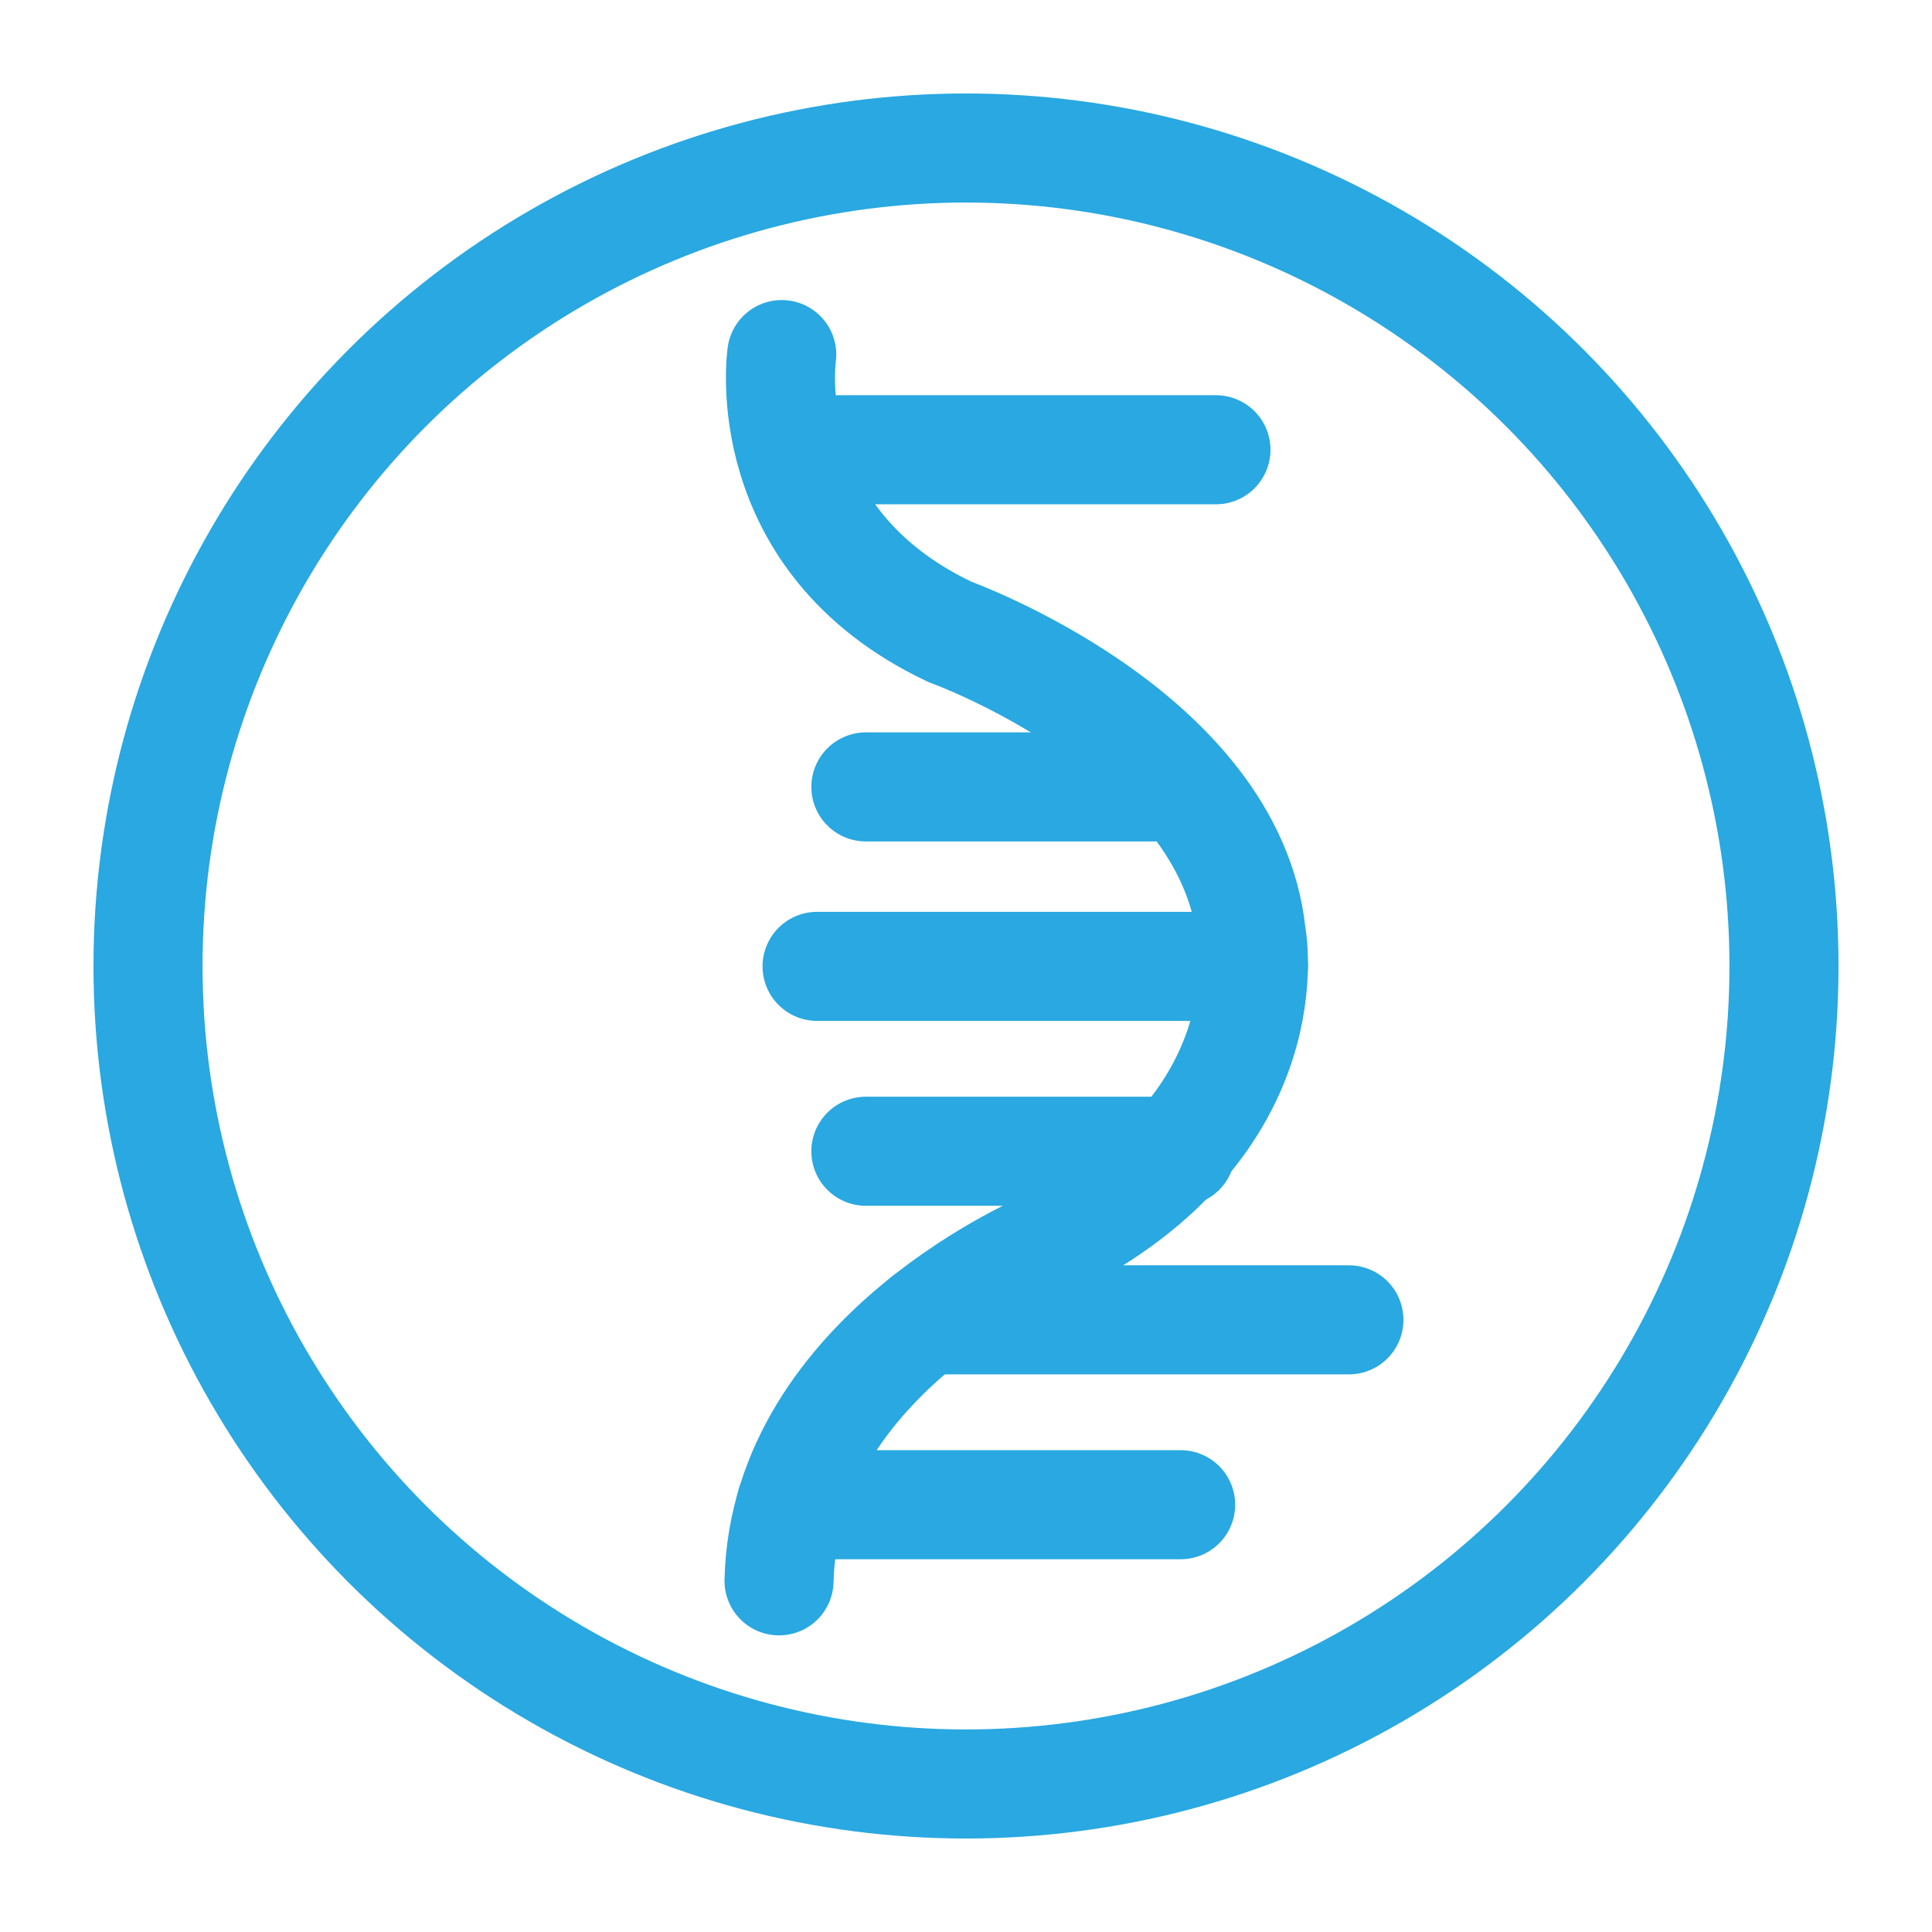 <svg width="62" height="62" viewBox="0 0 62 62" fill="none" xmlns="http://www.w3.org/2000/svg">
<circle cx="31" cy="31" r="26.25" stroke="#29A8E1" stroke-width="3.5"/>
<path d="M25.087 11.379C25.087 11.379 24.216 17.312 30.486 20.279C30.486 20.279 39.456 23.508 40.153 29.965C40.153 29.965 41.372 36.072 33.708 39.912C33.708 39.912 25.174 43.402 25 50.731" stroke="#29A8E1" stroke-width="3.5" stroke-miterlimit="10" stroke-linecap="round"/>
<path d="M27.787 25.253H37.837" stroke="#29A8E1" stroke-width="3.5" stroke-miterlimit="10" stroke-linecap="round"/>
<path d="M26.221 31.012H40.224" stroke="#29A8E1" stroke-width="3.5" stroke-miterlimit="10" stroke-linecap="round"/>
<path d="M27.787 36.945H37.889" stroke="#29A8E1" stroke-width="3.5" stroke-miterlimit="10" stroke-linecap="round"/>
<path d="M39.021 14.433H25.436" stroke="#29A8E1" stroke-width="3.5" stroke-miterlimit="10" stroke-linecap="round"/>
<path d="M43.288 42.355H29.686" stroke="#29A8E1" stroke-width="3.5" stroke-miterlimit="10" stroke-linecap="round"/>
<path d="M37.888 48.288H25.383" stroke="#29A8E1" stroke-width="3.5" stroke-miterlimit="10" stroke-linecap="round"/>
</svg>

